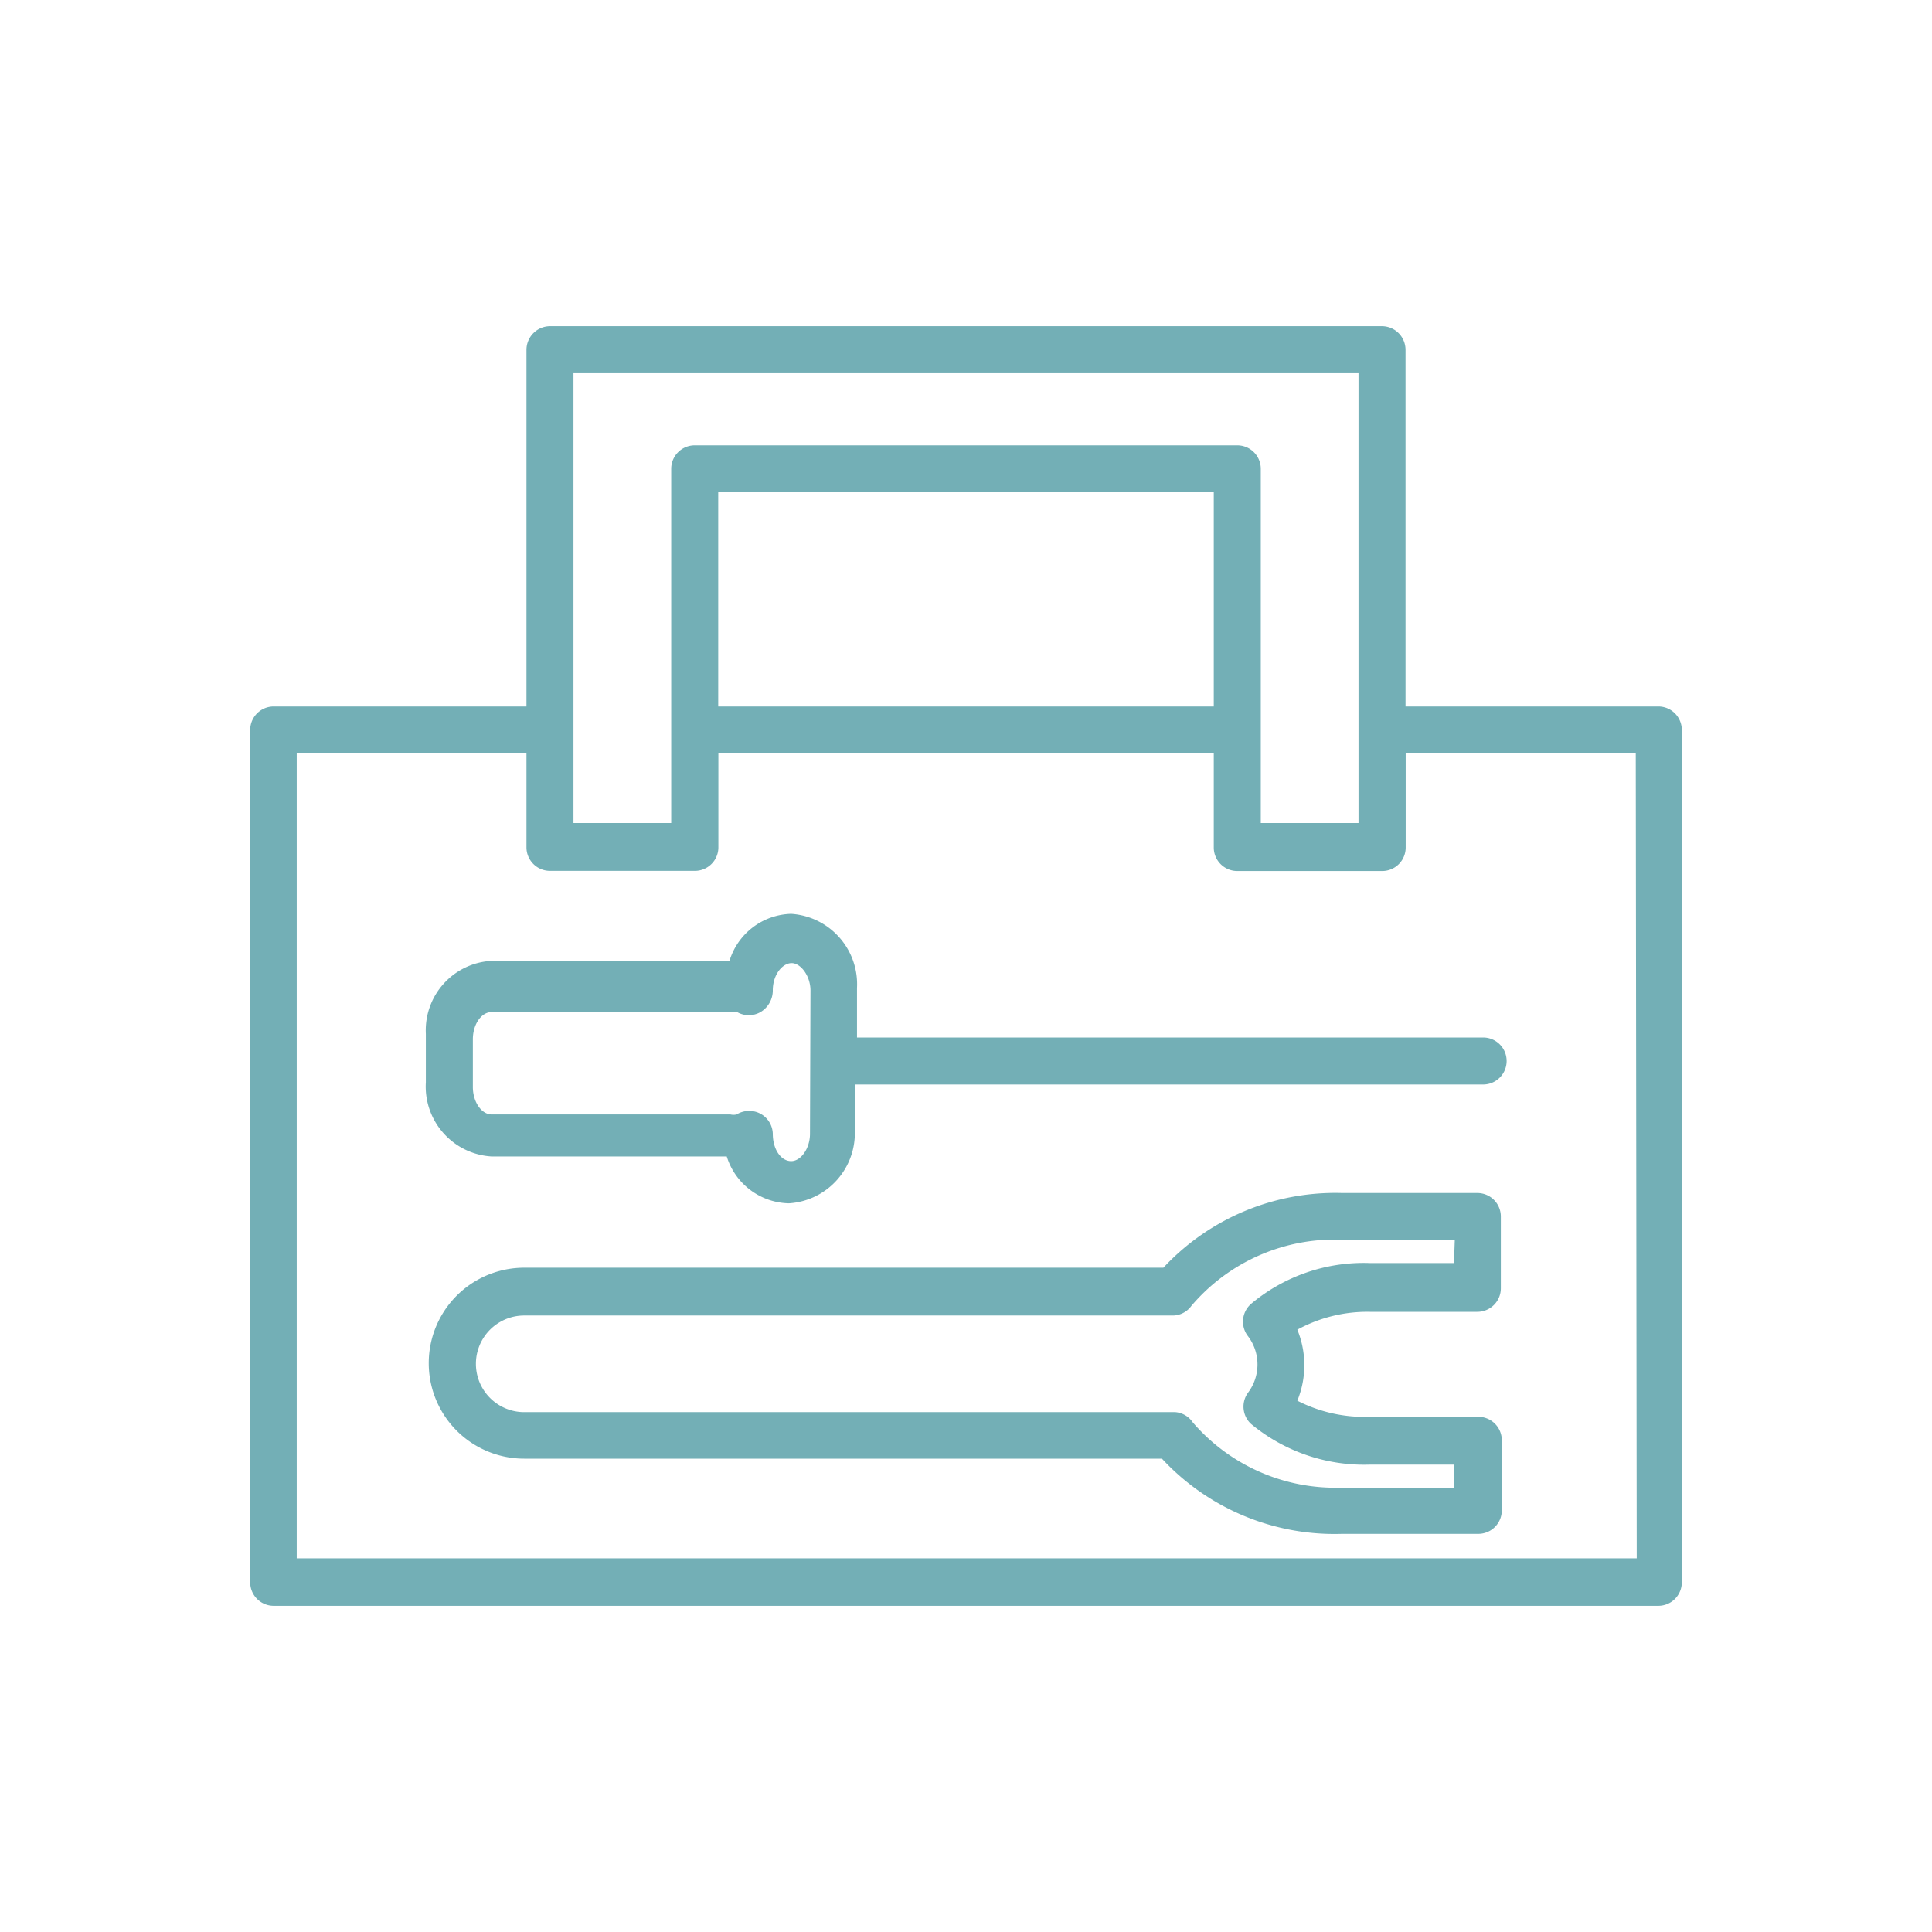 <svg id="Layer_1" data-name="Layer 1" xmlns="http://www.w3.org/2000/svg" viewBox="0 0 120 120"><defs><style>.cls-1{fill:#73afb6;}</style></defs><path class="cls-1" d="M103,43.88H87.3V21.72a1.47,1.47,0,0,0-1.46-1.46H34.16a1.47,1.47,0,0,0-1.46,1.46V43.88H17a1.46,1.46,0,0,0-1.46,1.46V98.28A1.46,1.46,0,0,0,17,99.74H103a1.46,1.46,0,0,0,1.46-1.46V45.34A1.46,1.46,0,0,0,103,43.88ZM35.62,23.18H84.38V51.12H78.31v-22a1.46,1.46,0,0,0-1.46-1.46H43.15a1.46,1.46,0,0,0-1.46,1.46v22H35.62Zm39.77,20.7H44.61V30.57H75.39Zm26.27,52.91H18.43v-50H32.7v5.84a1.46,1.46,0,0,0,1.46,1.46h9a1.46,1.46,0,0,0,1.46-1.46V46.8H75.39v5.84a1.46,1.46,0,0,0,1.46,1.46h9a1.46,1.46,0,0,0,1.46-1.46V46.8H101.6Z"/><path class="cls-1" d="M91.76,74.1h-8.4a14.59,14.59,0,0,0-11.1,4.64H32.56a5.93,5.93,0,0,0,0,11.86H72.17a14.62,14.62,0,0,0,11.19,4.67h8.46a1.46,1.46,0,0,0,1.46-1.46V89.46A1.46,1.46,0,0,0,91.82,88H85.08a9.15,9.15,0,0,1-4.5-1,5.81,5.81,0,0,0,0-4.41,9.07,9.07,0,0,1,4.5-1.11h6.68A1.46,1.46,0,0,0,93.22,80V75.56a1.46,1.46,0,0,0-1.46-1.46Zm-1.45,4.35H85.08A10.89,10.89,0,0,0,77.69,81,1.47,1.47,0,0,0,77.52,83a2.91,2.91,0,0,1,0,3.5,1.47,1.47,0,0,0,.17,1.93,11,11,0,0,0,7.39,2.54h5.23v1.43h-7a11.69,11.69,0,0,1-9.23-4.06A1.44,1.44,0,0,0,73,87.71H32.56a3,3,0,0,1,0-6H72.88A1.44,1.44,0,0,0,74,81.11,11.68,11.68,0,0,1,83.36,77h7Z"/><path class="cls-1" d="M53.23,61.37a4.38,4.38,0,0,0-4.09-4.61,4.12,4.12,0,0,0-3.83,2.92H30.54a4.32,4.32,0,0,0-4.09,4.54v3a4.35,4.35,0,0,0,4.08,4.61H45.14A4.13,4.13,0,0,0,49,74.74a4.37,4.37,0,0,0,4.09-4.61V67.36H92.12a1.46,1.46,0,0,0,0-2.92H53.23Zm-2.92,9.05c0,.91-.56,1.7-1.17,1.7S48,71.42,48,70.42h0A1.46,1.46,0,0,0,46.52,69a1.5,1.5,0,0,0-.77.22.81.81,0,0,1-.38,0H30.54c-.64,0-1.17-.79-1.17-1.7V64.55c0-.93.53-1.69,1.17-1.69H45.4a.81.81,0,0,1,.38,0,1.46,1.46,0,0,0,1.46,0A1.56,1.56,0,0,0,48,61.52c0-1,.61-1.7,1.17-1.7s1.17.79,1.17,1.7Z"/></svg>